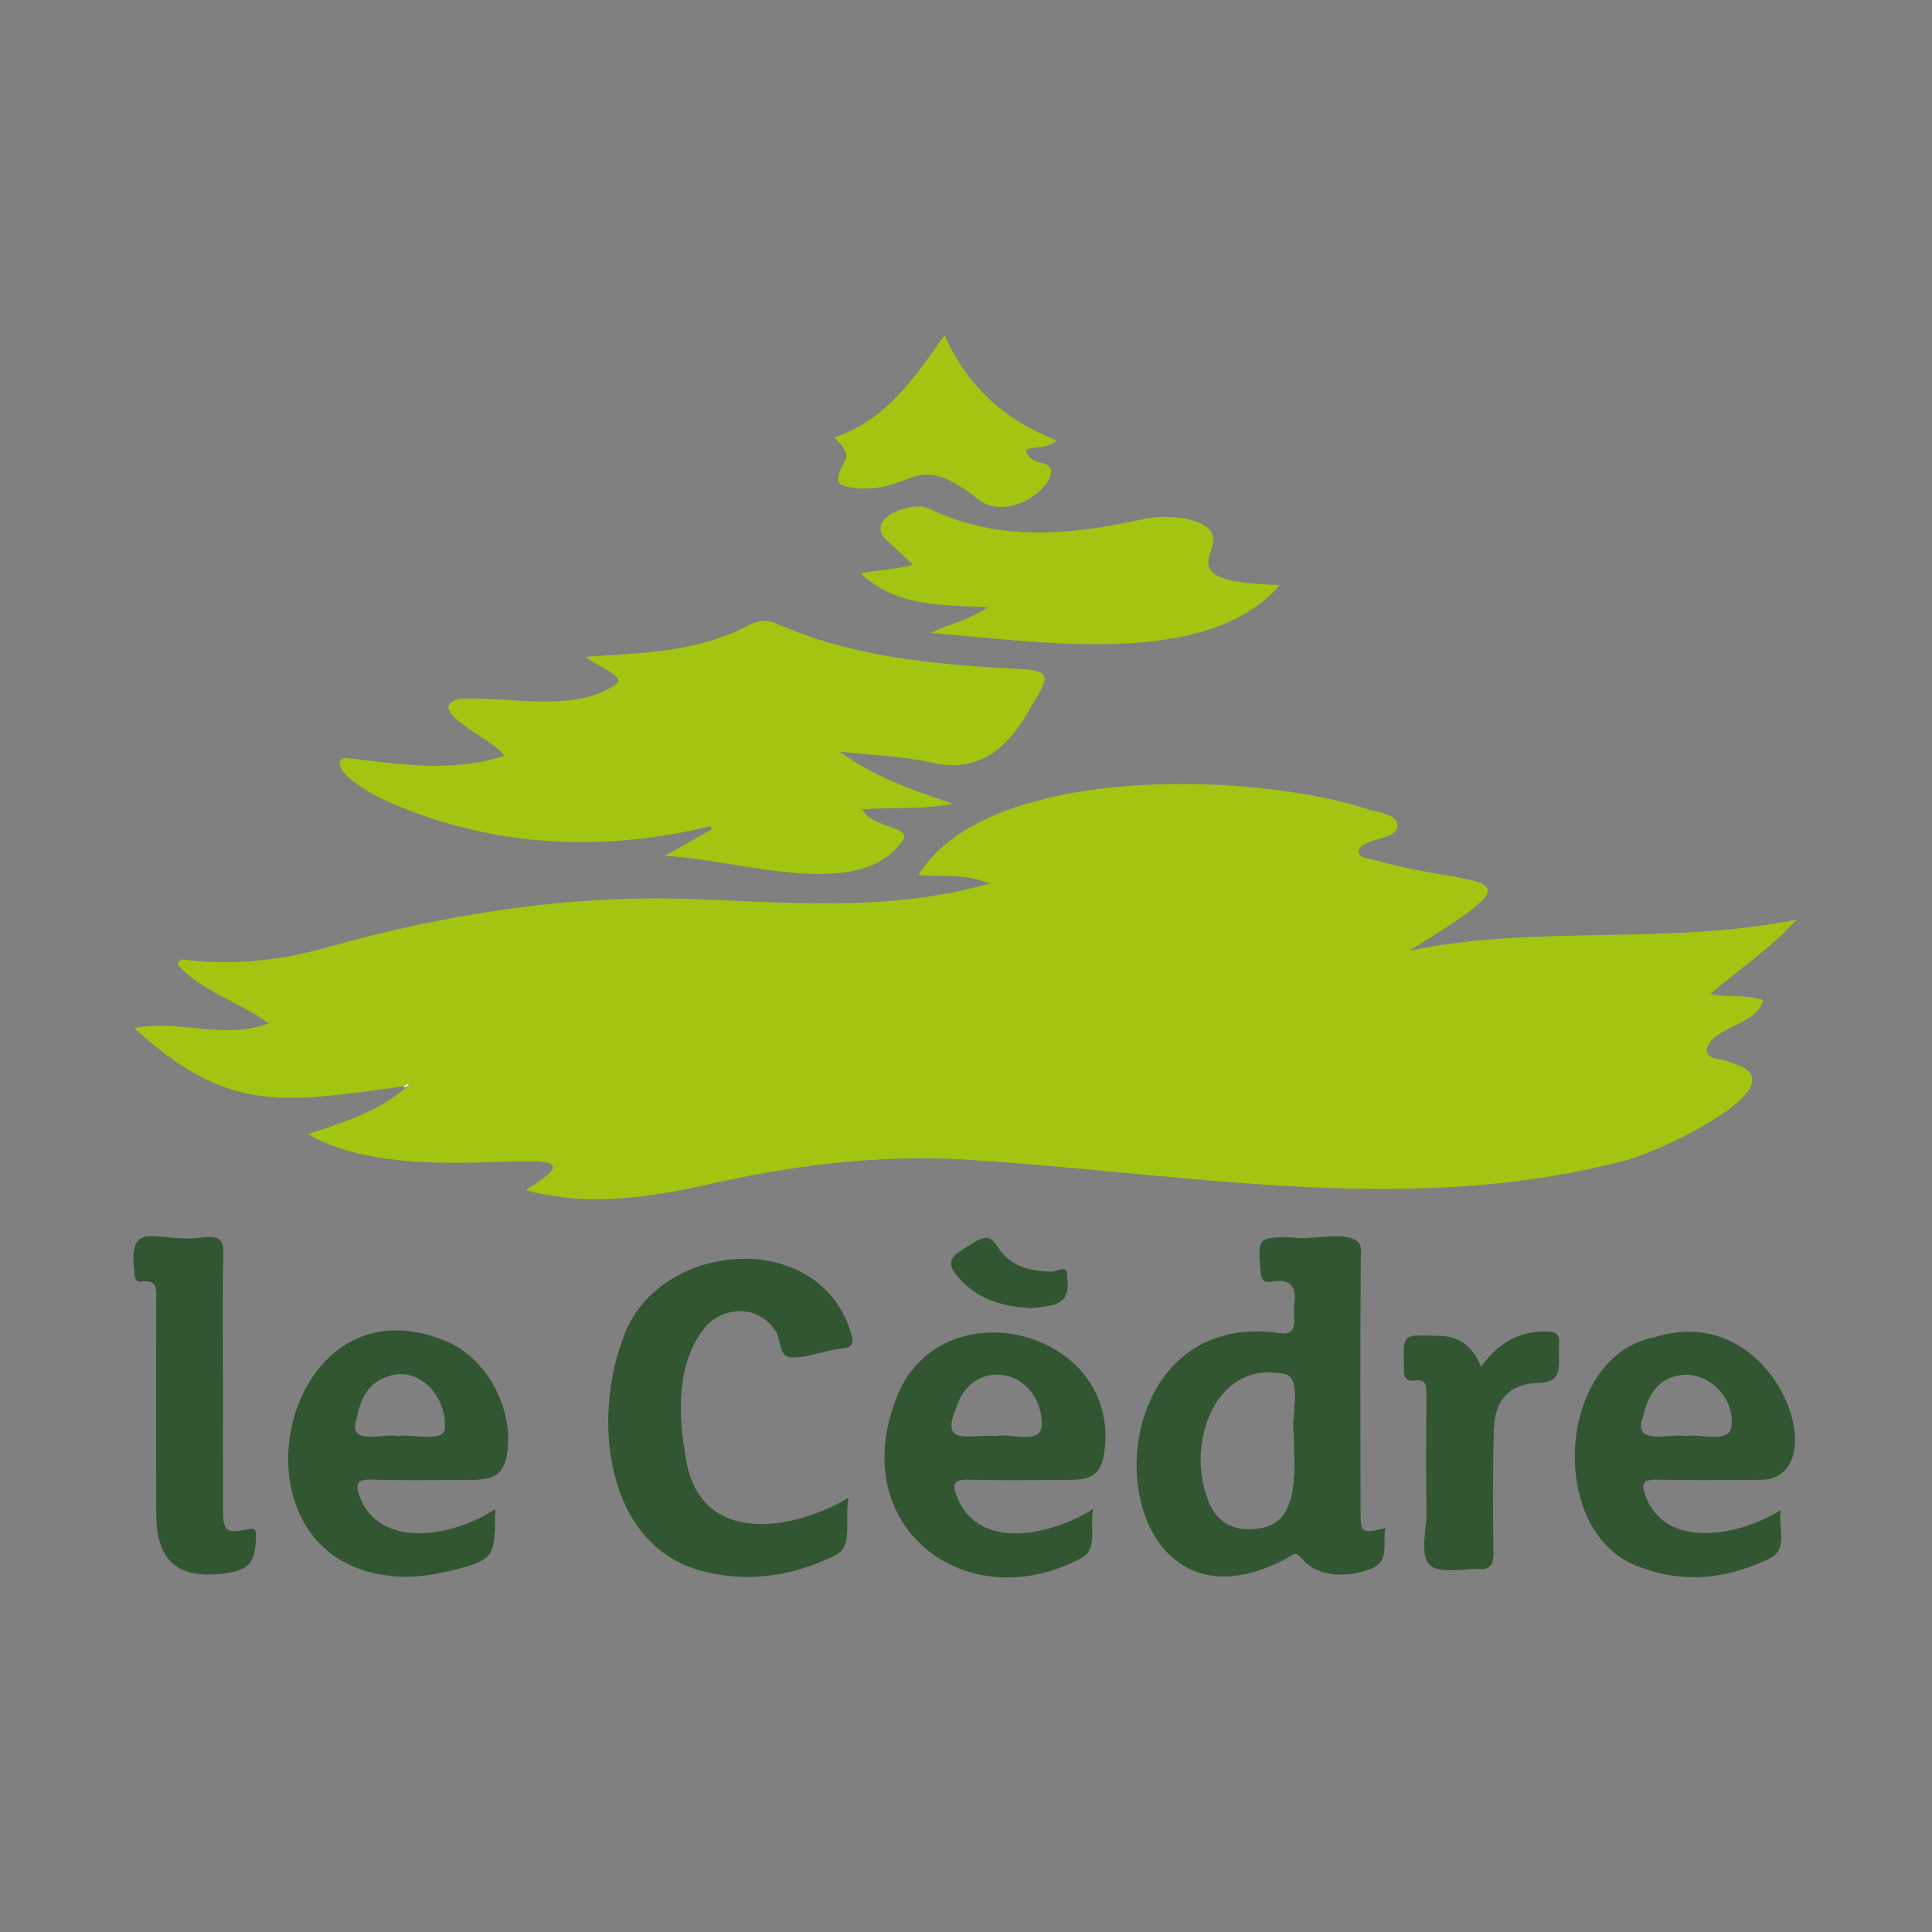 <svg xmlns="http://www.w3.org/2000/svg" id="Calque_1" data-name="Calque 1" viewBox="0 0 512 512"><rect x="0" y="0" width="512" height="512" fill="#808080" stroke="none"/><defs><style>      .cls-1 {        fill: #a2c511;      }      .cls-1, .cls-2, .cls-3 {        stroke-width: 0px;      }      .cls-2 {        fill: #325532;      }      .cls-3 {        fill: #fefefd;      }    </style></defs><path class="cls-1" d="M106.99,287.89c-31.34,4.18-46.2,7.69-71.41-15.42,12.09-2.39,23.63,3.2,35.64-1.26-8.33-6.04-17.95-8.47-24.19-15.63.6-1.81,1.77-1.24,2.63-1.14,12.41,1.37,24.55.12,36.57-3.26,31.58-8.9,63.74-14.01,96.62-12.94,27.02.96,52.54,3.42,79.37-4.06-6.81-2.89-12.81-1.64-18.78-2.36,18.29-29.63,89.31-27.3,119.37-17.25,2.82.8,7.3,1.29,7.52,3.98.25,4.46-9.35,3.17-10.32,7.01.13,1.97,2.49,1.94,3.99,2.28,28.52,8.18,46.34,1.51,9.49,24.1,33.45-6.97,67.73-1.29,102.62-8.23-7.34,8.06-15.31,13.17-22.83,19.7,4.9,1.07,9.6.07,13.91,1.59-1.49,6.93-13.59,6.91-14.94,13.28.24,2.98,4.72,2.15,6.92,3.49,19.96,5.83-23.56,25.46-30.25,26.21-55.33,14.21-112.91,3.31-168.92-.39-23.63-1.9-46.82.69-69.88,5.75-16.86,3.86-33.53,6.69-50.84,2.06,27.44-16.68-29.64,1.75-57.66-14.83,10.11-3.4,19.2-6.14,26.74-13-.4-.6-.89.13-1.36.3Z"></path><path class="cls-1" d="M252.5,213c-8.49,1.68-15.96.76-23.98,1.52,2.58,5.22,14.23,4.36,10.32,8.68-11.5,16.13-44.4,4.2-62.73,3.64,4.89-2.76,8.69-4.91,12.5-7.06-.08-.28-.16-.56-.25-.84-30.33,7.34-60.85,5.42-88.94-8.1-2.68-1.67-9.54-5.41-9.38-8.87.52-1.49,1.97-1.06,3.02-.95,13.76,1.6,26.65,3.7,40.62-.7-2.14-4.1-22.37-12.4-11.82-15.14,12.95-.7,31.65,4.11,42.09-4.45.12-2.26-6.19-4.42-8.73-6.67,15.49-1.08,29.48-1.15,43.33-8.43,2.36-1.19,4.55-1.54,7.05-.43,19.86,8.77,41.01,10.84,62.36,11.93,10.5.54,10.82,1.25,5.36,10.02-5.85,10.65-13.44,18.12-26.88,14.86-7.4-1.68-15.14-1.84-23.94-2.82,9.33,6.7,19.01,10.15,30,13.79Z"></path><path class="cls-2" d="M367.18,404.93c-.97,4.23,1.45,8.89-4.26,10.97-6.64,2.42-13.95,1.76-17.63-2.56-1.52-1.78-2.03-1.97-4.01-.52-50.21,27.2-55.6-66.66-2.68-59.59,5.67,1.02,4.12-3.17,4.34-6.92.73-4.76-.34-7.73-6.06-6.64-2.18.41-2.71-.84-2.86-2.9-.62-8.87-.69-8.86,8.38-8.86,5.21,1.25,19.57-3.5,18.23,4.6-.18,22.64-.1,45.28-.07,67.92,0,5.87.32,6.07,6.63,4.51ZM342.88,380.31h.03c-.97-4.07,2.52-15.63-2.7-16.25-18.27-3.5-25.52,18.17-20.45,32.39,2.14,6.83,6.85,9.62,13.74,8.61,11.35-1.25,9.41-16.02,9.38-24.75Z"></path><path class="cls-1" d="M228.12,151.99c4.57-1,9.02-1.02,13.83-2.33-2.57-2.4-4.89-4.67-7.34-6.8-5.29-5.67,7.3-10.36,11.69-8.03,18.32,8.79,37.13,7.01,56.13,2.86,4.55-1,9.28-1.03,13.85.27,15.63,5.16-12.46,16.18,22.87,17.07-19.56,22.71-65.22,14.66-92.61,12.72,5.01-2.41,9.98-3.3,15.34-6.83-12.67-.6-24.51-.19-33.75-8.93Z"></path><path class="cls-2" d="M224.94,396.92c-1.33,5.19,1.49,13.12-3.81,15.38-11.33,5.46-23.1,7.27-35.39,3.96-25.31-6.97-28.69-40.07-20.73-61.29,8.78-26.51,52.59-29.98,60.63-1.26.71,2.35.11,3.38-2.32,3.66-4.62.33-9.71,2.81-14.18,2.31-2.72-.61-2.12-4.43-3.43-6.65-3.84-6.53-12.64-7.51-18.39-1.84-8.41,9.7-7.62,24.38-5.39,36.26,4.12,21.98,27.83,18.42,43,9.47Z"></path><path class="cls-2" d="M289.73,399.88c-1.13,4.75,1.44,10.65-3.28,13.09-30.54,16.19-63.13-8.54-48.42-43.7,12.53-28.57,58.82-16.56,54.67,15.34-.87,5.78-2.92,7.54-9.04,7.57-8.99.04-17.99.19-26.97-.06-4.26-.12-4.36,1.48-3.02,4.7,5.86,14.41,25.08,9.98,36.07,3.07ZM263.92,380.58c3.48-.9,11.75,2.38,12.14-2.62.35-6.6-4.01-12.58-10.08-13.52-6-.93-10.95,2.66-12.8,9.29-4.01,9.65,4.39,6.24,10.74,6.85Z"></path><path class="cls-2" d="M131.2,399.92c.08,13.02-.24,13.5-12.1,16.4-5.19,1.27-10.45,1.99-15.82,1.29-45.58-5.02-28.6-82.06,16.2-61.61,9.51,4.72,15.95,16.36,15.12,27.31-.51,6.69-2.74,8.84-9.35,8.87-8.99.04-17.98.18-26.96-.07-3.95-.11-4.06,1.5-3,4.42,5.33,14.32,25.11,10.66,35.91,3.39ZM105.64,380.58c2.89-.71,12.08,1.88,12.24-2.01.65-8.71-7.41-17.55-16.31-13.32-4.85,2.09-6.2,6.58-7.21,11.25-1.98,6.76,7.5,3.2,11.28,4.07Z"></path><path class="cls-2" d="M471.89,400.16c-.69,4.59,2.06,10.6-2.94,12.89-10.97,5.23-22.27,6.72-33.83,2.43-25.48-8.18-22.83-56.12,3.22-61.03,33.02-10.74,49.1,38.61,27.54,37.73-8.98.03-17.97.14-26.95-.06-3.46-.08-3.97,1.05-2.92,4.05,5.04,14.74,25.08,10.91,35.89,3.99ZM446.87,380.58c3.26-.72,10.67,1.88,11.87-1.93,1.58-7.8-6.05-15.63-13.87-14.14-6.29,1.2-8.28,5.97-9.59,11.38-2.5,7.41,7.42,3.86,11.59,4.68Z"></path><path class="cls-2" d="M59.09,366.36c0,11.32-.03,22.63.01,33.95.02,5.38.89,6.15,6.23,5.03,2.07-.44,2.55-.25,2.5,1.94-.16,6.99-1.82,8.93-8.86,9.76-11.92,1.4-17.52-3.5-17.57-15.66-.08-18.8-.03-37.61-.02-56.42,0-2.76.78-5.97-3.93-5.33-1.55.21-1.83-1.09-1.84-2.35-1.84-15.35,6.48-7.31,18.78-9.46,3.61-.24,4.89.67,4.79,4.58-.29,11.31-.1,22.63-.1,33.95Z"></path><path class="cls-2" d="M392.5,362.25c4.47-6.34,9.97-9.47,17.22-9.4,2.53.02,3.78.71,3.44,3.39-.19,6.87,1.32,10.32-6.75,10.31-6.63.7-10.3,4.59-10.52,12.22-.31,10.8-.27,21.62-.12,32.43.05,3.32-.63,4.95-4.33,4.55-13.51,1.01-15.2.9-13.41-13.29-.13-10.98-.07-21.95-.03-32.93,0-2.13.14-4.13-2.97-3.69-2.56.36-3.11-1.07-2.96-3.27-.3-9.76-.19-8.67,9.15-8.56q8.08,0,11.28,8.26Z"></path><path class="cls-1" d="M280.04,116.71c-2.88,2.45-5.77,1.46-8.15,2.46.4,2.31,2.35,3.06,3.95,3.48,9.39,1.43-7.73,18.3-17.57,8.89-15.49-11.77-16.04-1.72-29.79-2.07-7.31-.53-7.7-1.35-4.39-7.79q1.04-2.04-3.01-5.72c13.62-4.62,21.14-15.51,29.23-27.19,5.88,13.49,15.92,22.59,29.74,27.94Z"></path><path class="cls-2" d="M272.92,346.68c-7.35-.45-13.76-2.4-18.64-7.78-1.97-2.17-3.73-4.74-.17-7.08,6.24-4.1,7.73-5.35,10.36-1.27,3.27,5.1,8.55,6.38,14.35,6.45,1.3.01,4.26-2.2,3.98,1.41,1.1,7.8-3.55,7.54-9.88,8.28Z"></path><path class="cls-3" d="M106.99,287.89c.47-.17.97-.9,1.36-.3-.37.19-.75.39-1.12.58,0,0-.24-.29-.24-.29Z"></path></svg>
